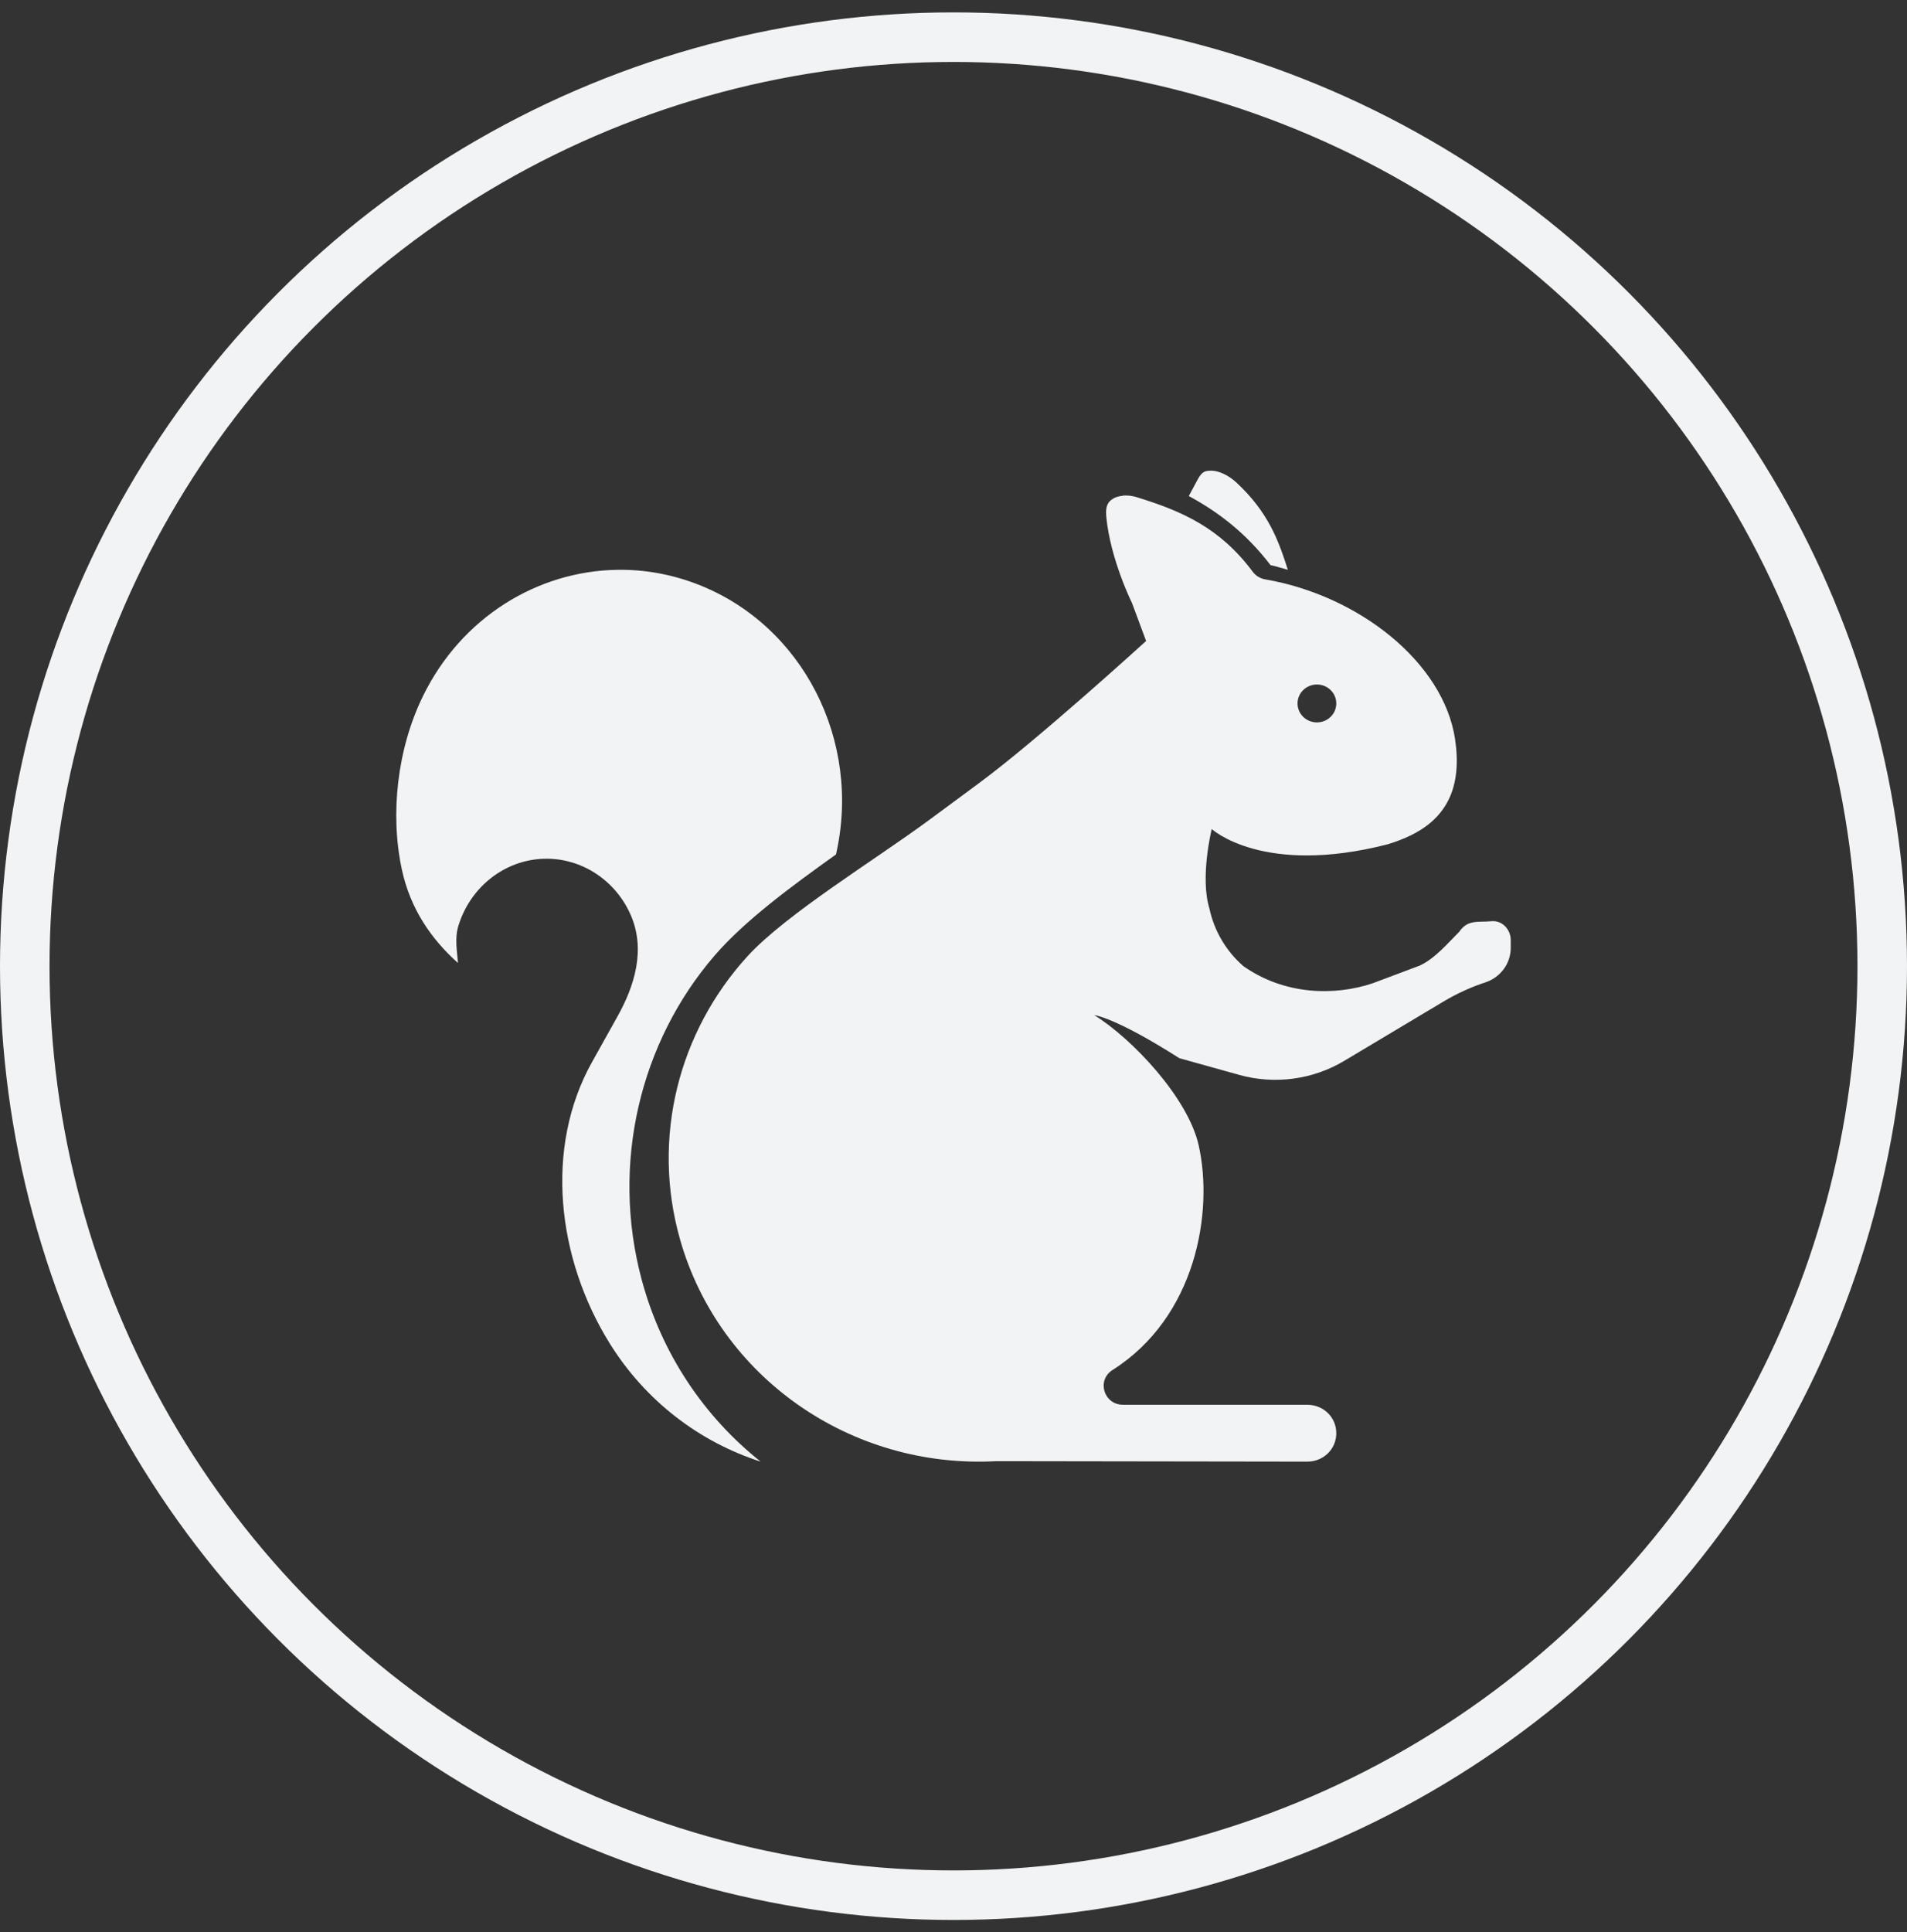 <?xml version="1.0" encoding="UTF-8"?> <svg xmlns="http://www.w3.org/2000/svg" xmlns:xlink="http://www.w3.org/1999/xlink" width="77px" height="78px" viewBox="0 0 77 78" version="1.1"><rect x="0" y="0" width="77" height="78" fill="#333333" stroke="none"/><title>Group 3</title><g id="Design" stroke="none" stroke-width="1" fill="none" fill-rule="evenodd"><g id="05-Treetop-Adventures@1440px" transform="translate(-611, -1170)"><g id="Group-3" transform="translate(612, 1171.5)"><g id="noun-squirrel-1260145" transform="translate(15, 17.5)" fill="#F2F3F4" fill-rule="nonzero"><path d="M32.923,0 C33.185,0 33.584,0.162 33.927,0.481 C35.215,1.679 35.626,2.824 36,4 C35.767,3.94 35.537,3.859 35.301,3.812 C34.305,2.508 33.173,1.656 32,1.023 L32.358,0.357 C32.531,0.033 32.661,-0.004 32.923,0 L32.923,0 Z" id="Path"></path><path d="M29.335,1.012 C29.164,1.027 29.028,1.073 28.935,1.134 C28.748,1.253 28.626,1.41 28.669,1.858 C28.833,3.581 29.708,5.342 29.708,5.342 L30.277,6.873 C30.277,6.873 25.925,10.84 23.551,12.596 L21.525,14.093 C19.38,15.679 15.741,17.893 14.181,19.601 C11.406,22.641 10.29,26.927 11.461,31.038 C13.039,36.582 18.341,40.299 24.218,39.981 C24.232,39.981 24.246,39.981 24.26,39.981 L36.782,39.999 C37.438,40.001 37.956,39.495 37.956,38.852 C37.956,38.209 37.44,37.704 36.782,37.704 L29.347,37.704 C28.567,37.704 28.268,36.714 28.922,36.3 C32.29,34.164 33.006,29.938 32.4,27.231 C31.97,25.311 29.711,22.921 28.182,21.975 C28.182,21.975 29,22.047 31.619,23.714 L34.028,24.386 C35.461,24.787 36.999,24.584 38.271,23.825 L42.288,21.425 C42.825,21.104 43.397,20.843 43.994,20.648 C44.608,20.435 45.011,19.868 45,19.231 L45,18.95 C45,18.518 44.656,18.142 44.217,18.185 C43.682,18.237 43.256,18.102 42.912,18.624 L42.908,18.624 C42.48,19.049 41.957,19.678 41.337,19.972 L39.42,20.692 C37.897,21.202 35.874,21.173 34.205,19.999 C33.501,19.387 33.023,18.568 32.832,17.668 C32.445,16.406 32.927,14.464 32.927,14.464 C32.927,14.464 34.991,16.376 40.035,15.079 C41.437,14.652 42.109,14.025 42.474,13.313 C42.839,12.601 42.887,11.73 42.752,10.835 C42.283,7.727 38.85,5.03 35.082,4.386 C34.882,4.351 34.703,4.242 34.584,4.081 C33.268,2.314 31.745,1.642 29.952,1.086 C29.714,1.005 29.506,0.99 29.335,1.005 L29.335,1.012 Z M37.174,8.63 C37.606,8.63 37.956,8.973 37.956,9.395 C37.956,9.818 37.606,10.16 37.174,10.16 C36.742,10.16 36.391,9.818 36.391,9.395 C36.391,8.973 36.742,8.63 37.174,8.63 Z" id="Shape"></path><path d="M8.934,4.001 C10.013,3.985 11.11,4.176 12.176,4.59 C16.417,6.236 18.801,10.907 17.755,15.49 C15.983,16.758 14.081,18.147 12.848,19.578 C9.853,23.054 8.65,27.962 9.91,32.656 C10.719,35.669 12.449,38.202 14.715,40 C12.246,39.206 10.068,37.556 8.62,35.229 C6.483,31.795 5.974,27.322 7.905,23.87 C8.249,23.256 8.591,22.641 8.934,22.026 C9.599,20.837 10.116,19.313 9.427,17.844 C8.758,16.42 7.316,15.556 5.794,15.673 C4.273,15.789 2.97,16.863 2.508,18.373 C2.356,18.871 2.452,19.372 2.493,19.873 C1.409,18.905 0.567,17.681 0.227,16.104 C-0.26,13.846 0.044,11.217 1.077,9.101 C2.627,5.926 5.697,4.045 8.934,4.001 L8.934,4.001 Z" id="Path"></path></g><circle id="Oval" stroke="#F2F3F4" stroke-width="2" cx="37.5" cy="37.5" r="37.5"></circle></g></g></g></svg> 